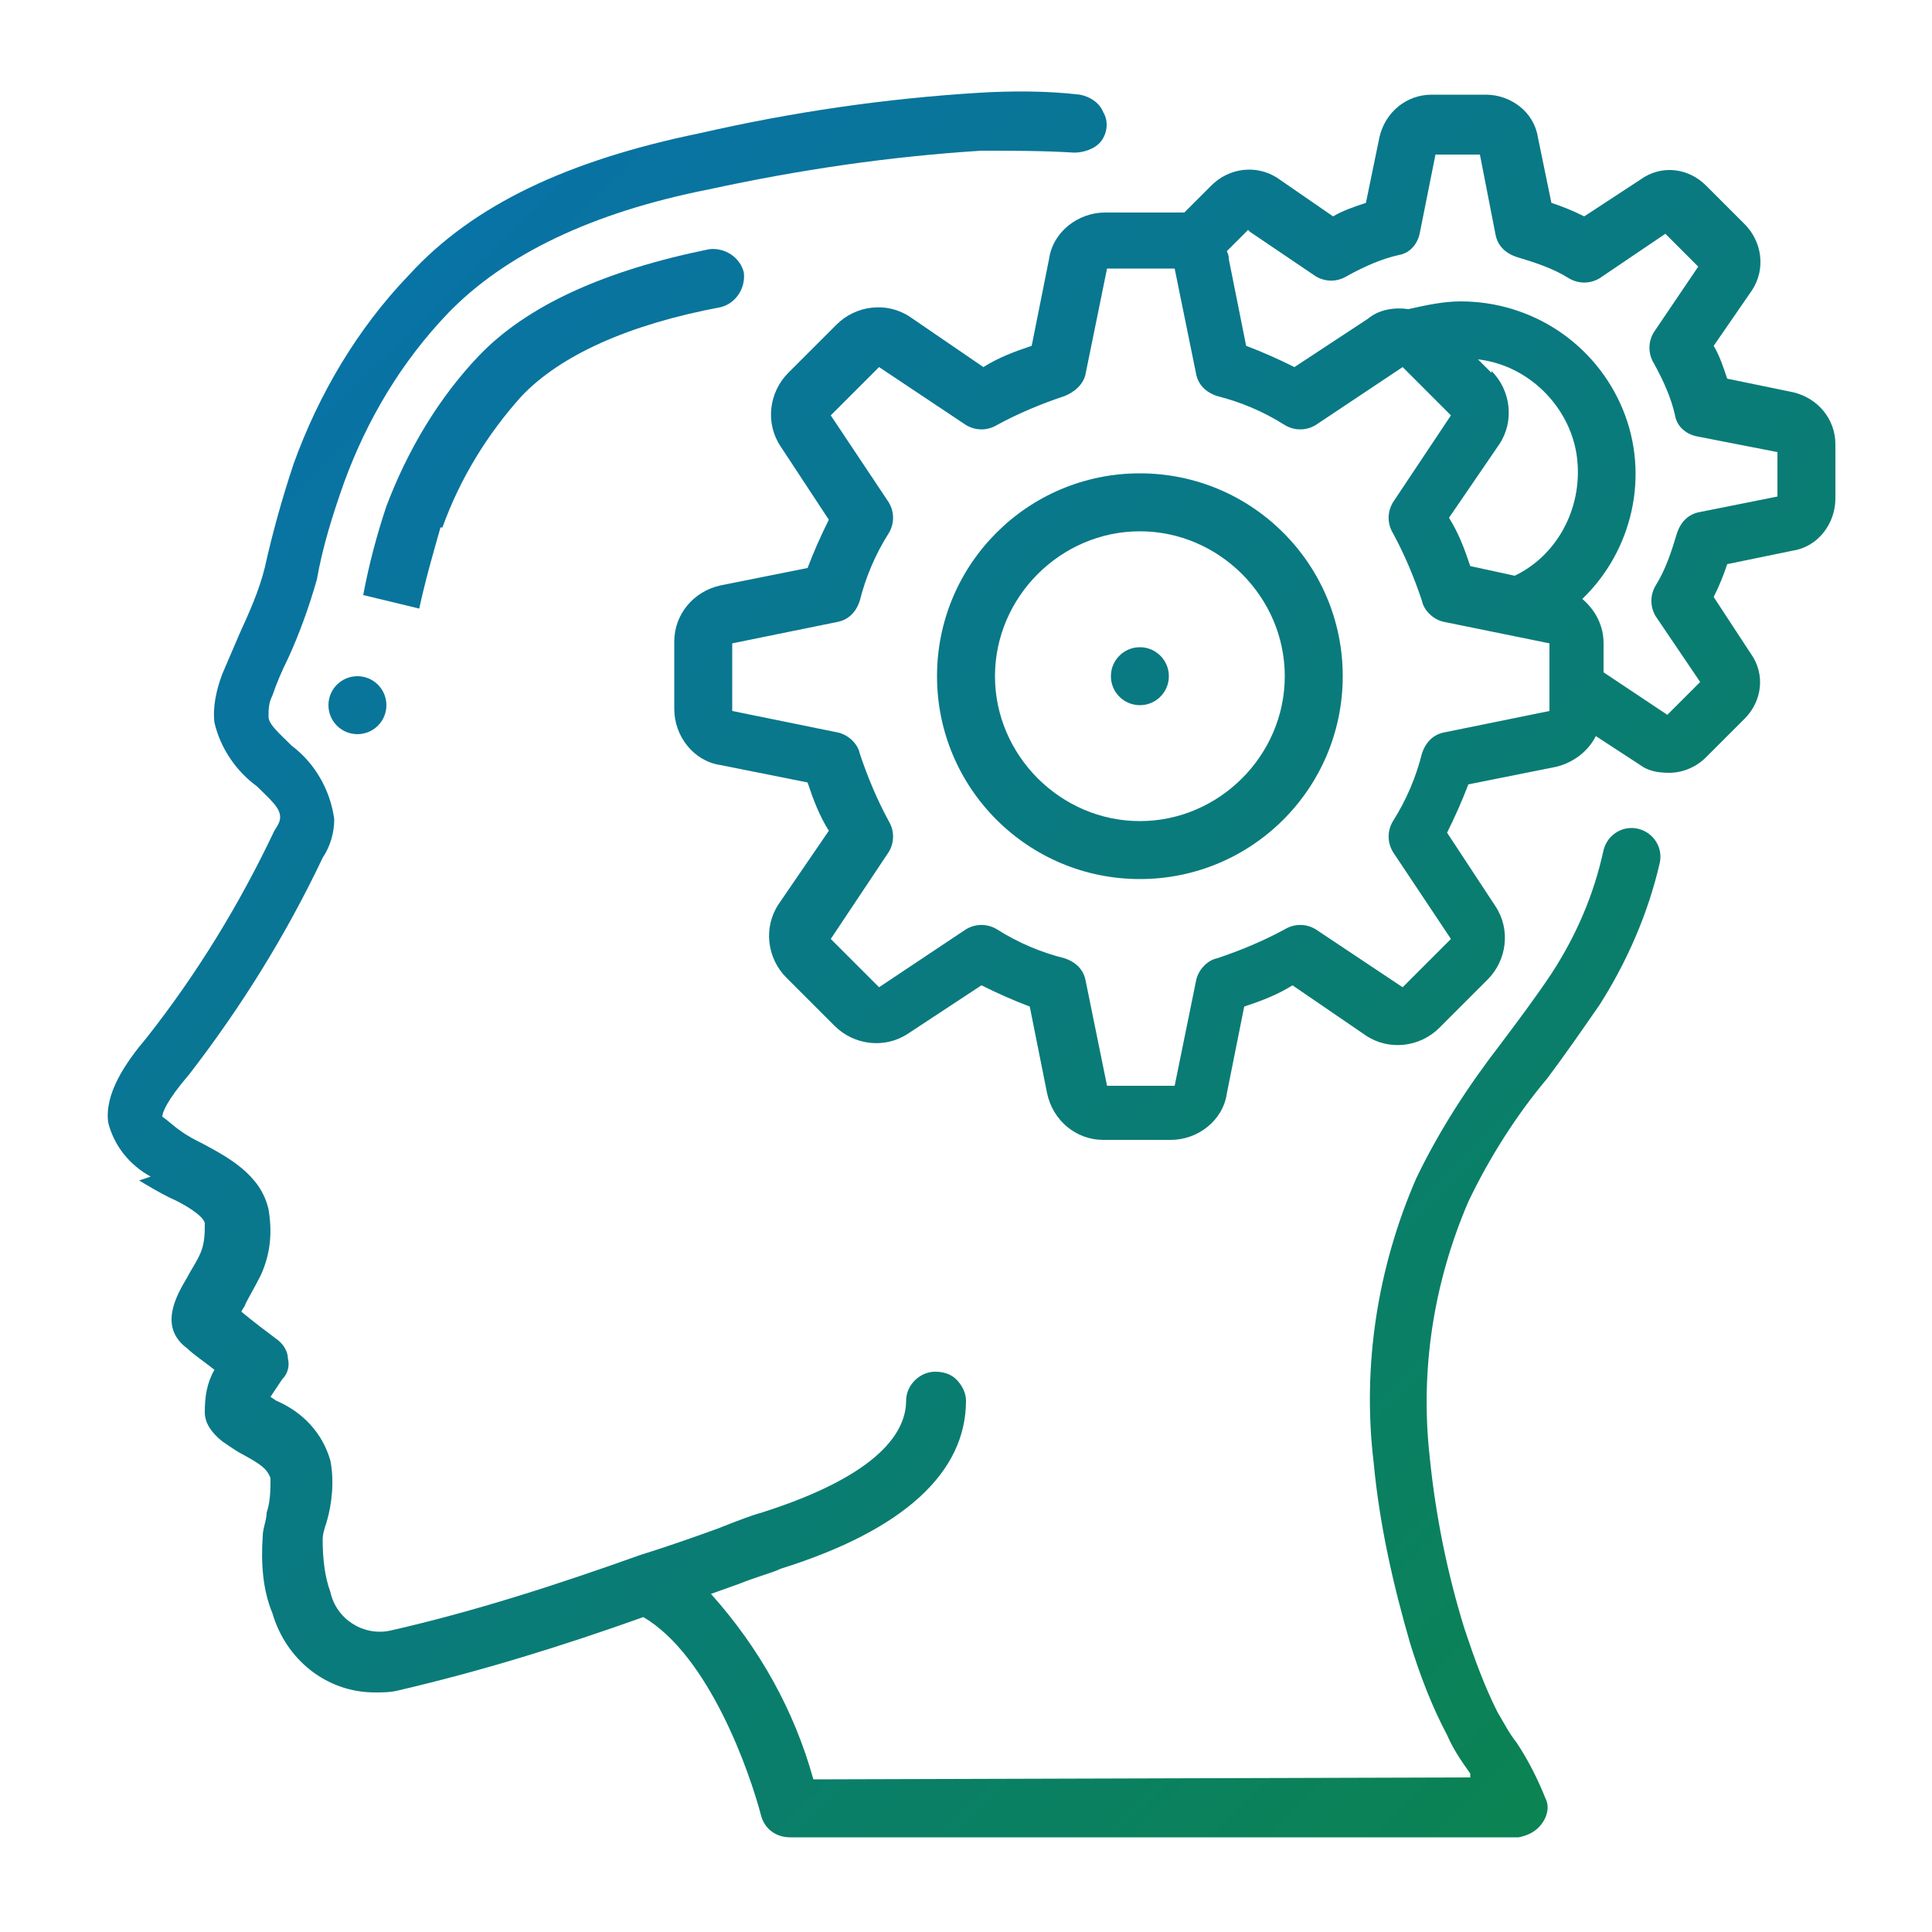 <?xml version="1.0" encoding="UTF-8"?> <svg xmlns="http://www.w3.org/2000/svg" xmlns:xlink="http://www.w3.org/1999/xlink" id="Layer_1" viewBox="0 0 100 100"><defs><style> .st0 { fill: url(#linear-gradient2); } .st1 { fill: url(#linear-gradient1); } .st2 { fill: url(#linear-gradient4); } .st3 { fill: url(#linear-gradient5); } .st4 { fill: url(#linear-gradient3); } .st5 { fill: url(#linear-gradient); } </style><linearGradient id="linear-gradient" x1="1.6" y1="11" x2="85.6" y2="96.3" gradientUnits="userSpaceOnUse"><stop offset="0" stop-color="#0870b3"></stop><stop offset="1" stop-color="#0b844d"></stop></linearGradient><linearGradient id="linear-gradient1" x1="9.7" y1="3.1" x2="93.7" y2="88.4" xlink:href="#linear-gradient"></linearGradient><linearGradient id="linear-gradient2" x1="24" y1="-11" x2="108" y2="74.3" xlink:href="#linear-gradient"></linearGradient><linearGradient id="linear-gradient3" x1="18.8" y1="-5.9" x2="102.8" y2="79.4" xlink:href="#linear-gradient"></linearGradient><linearGradient id="linear-gradient4" x1="18.8" y1="-5.9" x2="102.8" y2="79.4" xlink:href="#linear-gradient"></linearGradient><linearGradient id="linear-gradient5" x1="-2.6" y1="15.1" x2="81.4" y2="100.4" xlink:href="#linear-gradient"></linearGradient></defs><g id="Page-1"><g id="_x30_01---Thinking"><path id="Shape" class="st5" d="M7.2,61.1c.5.3,1,.6,1.6.9.7.3,1.7.9,1.8,1.3,0,.5,0,1-.2,1.5-.2.5-.5.9-.7,1.3-.6,1-1.5,2.6,0,3.7.3.3.9.7,1.4,1.1-.4.7-.5,1.4-.5,2.2,0,.6.4,1.1.9,1.5.3.2.7.5,1.1.7.9.5,1.2.7,1.4,1.2,0,.6,0,1.2-.2,1.8,0,.4-.2.8-.2,1.2-.1,1.4,0,2.8.5,4,.7,2.4,2.8,4.1,5.3,4.1.4,0,.8,0,1.2-.1,4.3-1,8.5-2.3,12.7-3.8,3.4,2,5.5,8,6.1,10.3.2.7.8,1.1,1.5,1.1h37.7c.5-.1.9-.3,1.2-.7.3-.4.4-.9.2-1.3-.4-1-.9-2-1.5-2.9-.4-.5-.7-1.1-1-1.6-.7-1.4-1.2-2.8-1.7-4.3-.9-2.9-1.5-5.9-1.8-8.9-.5-4.5.2-9,2-13.2,1.1-2.3,2.5-4.5,4.1-6.4.9-1.2,1.8-2.5,2.7-3.8,1.4-2.2,2.5-4.7,3.1-7.3.2-.8-.3-1.6-1.1-1.8-.8-.2-1.6.3-1.8,1.1-.5,2.3-1.4,4.4-2.7,6.4-.8,1.2-1.7,2.4-2.6,3.6-1.7,2.2-3.2,4.5-4.4,7-2,4.6-2.8,9.7-2.2,14.7.3,3.2,1,6.3,1.9,9.4.5,1.6,1.1,3.2,1.9,4.7.3.7.7,1.3,1.2,2v.2c.1,0-34,.1-34,.1-1-3.6-2.8-6.8-5.3-9.6l1.4-.5c1-.4,1.8-.6,2.2-.8,6.4-2,9.6-5,9.6-8.7,0-.4-.2-.8-.5-1.1-.3-.3-.7-.4-1.1-.4-.8,0-1.5.7-1.5,1.5,0,1.5-1.2,3.8-7.5,5.8-.4.1-1.2.4-2.2.8-1.1.4-2.5.9-4.1,1.4h0c-4.2,1.5-8.5,2.9-12.9,3.9-1.4.3-2.8-.6-3.1-2-.3-.8-.4-1.8-.4-2.7,0-.3.1-.6.2-.9.3-1,.4-2.2.2-3.2-.4-1.4-1.4-2.5-2.8-3.1l-.3-.2c.2-.3.4-.6.6-.9.3-.3.4-.7.3-1.1,0-.4-.3-.8-.6-1-.4-.3-1.2-.9-1.8-1.4,0-.1.2-.3.2-.4.2-.4.5-.9.8-1.5.5-1.1.6-2.2.4-3.4-.4-1.8-2.1-2.7-3.4-3.4-.4-.2-.8-.4-1.2-.7-.3-.2-.6-.5-.9-.7,0-.2.2-.8,1.4-2.2,2.7-3.5,5-7.2,6.9-11.2.4-.6.6-1.3.6-2-.2-1.5-1-2.9-2.2-3.8-.6-.6-1.2-1.1-1.2-1.5,0-.4,0-.7.2-1.1.2-.6.5-1.3.8-1.9.6-1.3,1.1-2.7,1.5-4.1.3-1.7.8-3.3,1.4-5,1.2-3.3,3-6.3,5.4-8.8,2.9-3,7.4-5.2,13.5-6.4,4.6-1,9.3-1.7,14.1-2,1.6,0,3.2,0,4.8.1.5,0,1.1-.2,1.4-.6.3-.4.4-1,.1-1.5-.2-.5-.7-.8-1.2-.9-1.7-.2-3.5-.2-5.2-.1-4.9.3-9.7,1-14.5,2.1-6.8,1.4-11.7,3.7-15,7.3-2.7,2.8-4.7,6.2-6,9.8-.6,1.8-1.1,3.6-1.5,5.4-.3,1.2-.8,2.3-1.3,3.4-.3.7-.6,1.4-.9,2.1-.3.8-.5,1.7-.4,2.5.3,1.3,1.1,2.5,2.2,3.3.7.7,1.2,1.1,1.2,1.6,0,.2-.1.4-.3.7-1.8,3.8-4,7.4-6.6,10.7-1.1,1.3-2.2,2.9-2,4.4.3,1.2,1.1,2.2,2.2,2.8Z"></path><path id="Shape1" data-name="Shape" class="st1" d="M22.9,27.3c.9-2.5,2.3-4.8,4.1-6.8,2-2.1,5.5-3.7,10.3-4.6.8-.2,1.3-1,1.2-1.8-.2-.8-1-1.3-1.8-1.2-5.4,1.1-9.4,2.9-11.9,5.5-2.1,2.2-3.7,4.9-4.8,7.8-.5,1.5-.9,3-1.2,4.6l2.9.7c.3-1.4.7-2.8,1.1-4.2Z"></path><path id="Shape2" data-name="Shape" class="st0" d="M54.3,13.4l-.9,4.5c-.9.3-1.7.6-2.5,1.1l-3.8-2.6c-1.2-.8-2.8-.6-3.8.4l-2.5,2.5c-1,1-1.2,2.6-.4,3.8l2.5,3.8c-.4.8-.8,1.7-1.1,2.5l-4.5.9c-1.4.3-2.4,1.5-2.4,2.9v3.5c0,1.4,1,2.7,2.4,2.9l4.5.9c.3.9.6,1.7,1.1,2.5l-2.6,3.8c-.8,1.2-.6,2.8.4,3.8l2.5,2.5c1,1,2.6,1.2,3.8.4l3.8-2.5c.8.4,1.7.8,2.5,1.1l.9,4.5c.3,1.4,1.5,2.4,2.9,2.4h3.5c1.4,0,2.7-1,2.9-2.4l.9-4.5c.9-.3,1.7-.6,2.5-1.1l3.8,2.6c1.2.8,2.8.6,3.8-.4l2.5-2.5c1-1,1.2-2.6.4-3.8l-2.5-3.8c.4-.8.8-1.7,1.1-2.5l4.5-.9c.9-.2,1.7-.8,2.1-1.6l2.3,1.5c.4.3.9.4,1.5.4.7,0,1.4-.3,1.9-.8l2-2c.9-.9,1.1-2.3.3-3.4l-1.9-2.9c.3-.6.5-1.1.7-1.7l3.4-.7c1.3-.2,2.2-1.4,2.2-2.7v-2.8c0-1.3-.9-2.4-2.2-2.7l-3.4-.7c-.2-.6-.4-1.2-.7-1.7l2-2.9c.7-1.1.5-2.5-.4-3.4l-2-2c-.9-.9-2.3-1.1-3.4-.3l-2.9,1.9c-.6-.3-1.1-.5-1.7-.7l-.7-3.4c-.2-1.3-1.4-2.2-2.7-2.2h-2.8c-1.3,0-2.4.9-2.7,2.2l-.7,3.4c-.6.2-1.2.4-1.7.7l-2.9-2c-1.1-.7-2.5-.5-3.4.4l-1.4,1.4c-.2,0-.4,0-.6,0h-3.5c-1.4,0-2.7,1-2.9,2.4ZM77.2,19.3l-.7-.7c2.6.3,4.7,2.4,5.1,4.9.4,2.6-.9,5.2-3.2,6.3l-2.3-.5c-.3-.9-.6-1.7-1.1-2.5l2.6-3.8c.8-1.2.6-2.8-.4-3.8h0ZM64.7,12l3.4,2.3c.5.3,1.1.3,1.6,0,.9-.5,1.8-.9,2.7-1.1.6-.1,1-.6,1.1-1.2l.8-4h2.3l.8,4.1c.1.6.5,1,1.1,1.2,1,.3,1.9.6,2.7,1.1.5.3,1.1.3,1.6,0l3.4-2.3,1.7,1.7-2.3,3.4c-.3.5-.3,1.1,0,1.6.5.9.9,1.8,1.1,2.7.1.6.6,1,1.2,1.1l4.1.8v2.3l-4,.8c-.6.1-1,.5-1.2,1.1-.3,1-.6,1.9-1.1,2.7-.3.5-.3,1.1,0,1.6l2.3,3.4-1.7,1.7-3.3-2.2v-1.5c0-.9-.4-1.7-1.1-2.3,2.6-2.5,3.5-6.4,2.1-9.8-1.4-3.4-4.7-5.6-8.4-5.6-.9,0-1.8.2-2.7.4-.7-.1-1.5,0-2.1.5l-3.8,2.5c-.8-.4-1.7-.8-2.5-1.1l-.9-4.5c0-.1,0-.2-.1-.4l1.1-1.1ZM56.2,19.3l1.1-5.4h3.5l1.1,5.4c.1.6.5,1,1.1,1.2,1.2.3,2.4.8,3.5,1.5.5.3,1.1.3,1.6,0l4.5-3,2.5,2.5-3,4.5c-.3.5-.3,1.1,0,1.6.6,1.1,1.1,2.3,1.5,3.5.1.5.6,1,1.2,1.1l5.4,1.1v3.5l-5.4,1.1c-.6.1-1,.5-1.2,1.1-.3,1.2-.8,2.4-1.5,3.5-.3.5-.3,1.1,0,1.6l3,4.5-2.5,2.5-4.5-3c-.5-.3-1.1-.3-1.6,0-1.1.6-2.3,1.1-3.5,1.5-.5.1-1,.6-1.1,1.2l-1.1,5.4h-3.5l-1.1-5.4c-.1-.6-.5-1-1.1-1.2-1.2-.3-2.4-.8-3.5-1.5-.5-.3-1.1-.3-1.6,0l-4.5,3-2.5-2.5,3-4.5c.3-.5.3-1.1,0-1.6-.6-1.1-1.1-2.3-1.5-3.5-.1-.5-.6-1-1.2-1.1l-5.4-1.1v-3.5l5.4-1.1c.6-.1,1-.5,1.2-1.1.3-1.2.8-2.4,1.5-3.5.3-.5.3-1.1,0-1.6l-3-4.5,2.5-2.5,4.5,3c.5.3,1.1.3,1.6,0,1.1-.6,2.3-1.1,3.5-1.5.5-.2,1-.6,1.1-1.2Z"></path><path id="Shape3" data-name="Shape" class="st4" d="M59,45.5c5.8,0,10.5-4.7,10.5-10.5s-4.7-10.5-10.5-10.5-10.5,4.7-10.5,10.5c0,5.8,4.7,10.5,10.5,10.5ZM59,27.5c4.1,0,7.5,3.4,7.5,7.5s-3.4,7.5-7.5,7.5-7.5-3.4-7.5-7.5c0-4.1,3.4-7.5,7.5-7.5Z"></path><circle id="Oval" class="st2" cx="59" cy="35" r="1.5"></circle><circle id="Oval1" data-name="Oval" class="st3" cx="18.5" cy="36.5" r="1.5"></circle></g></g></svg> 